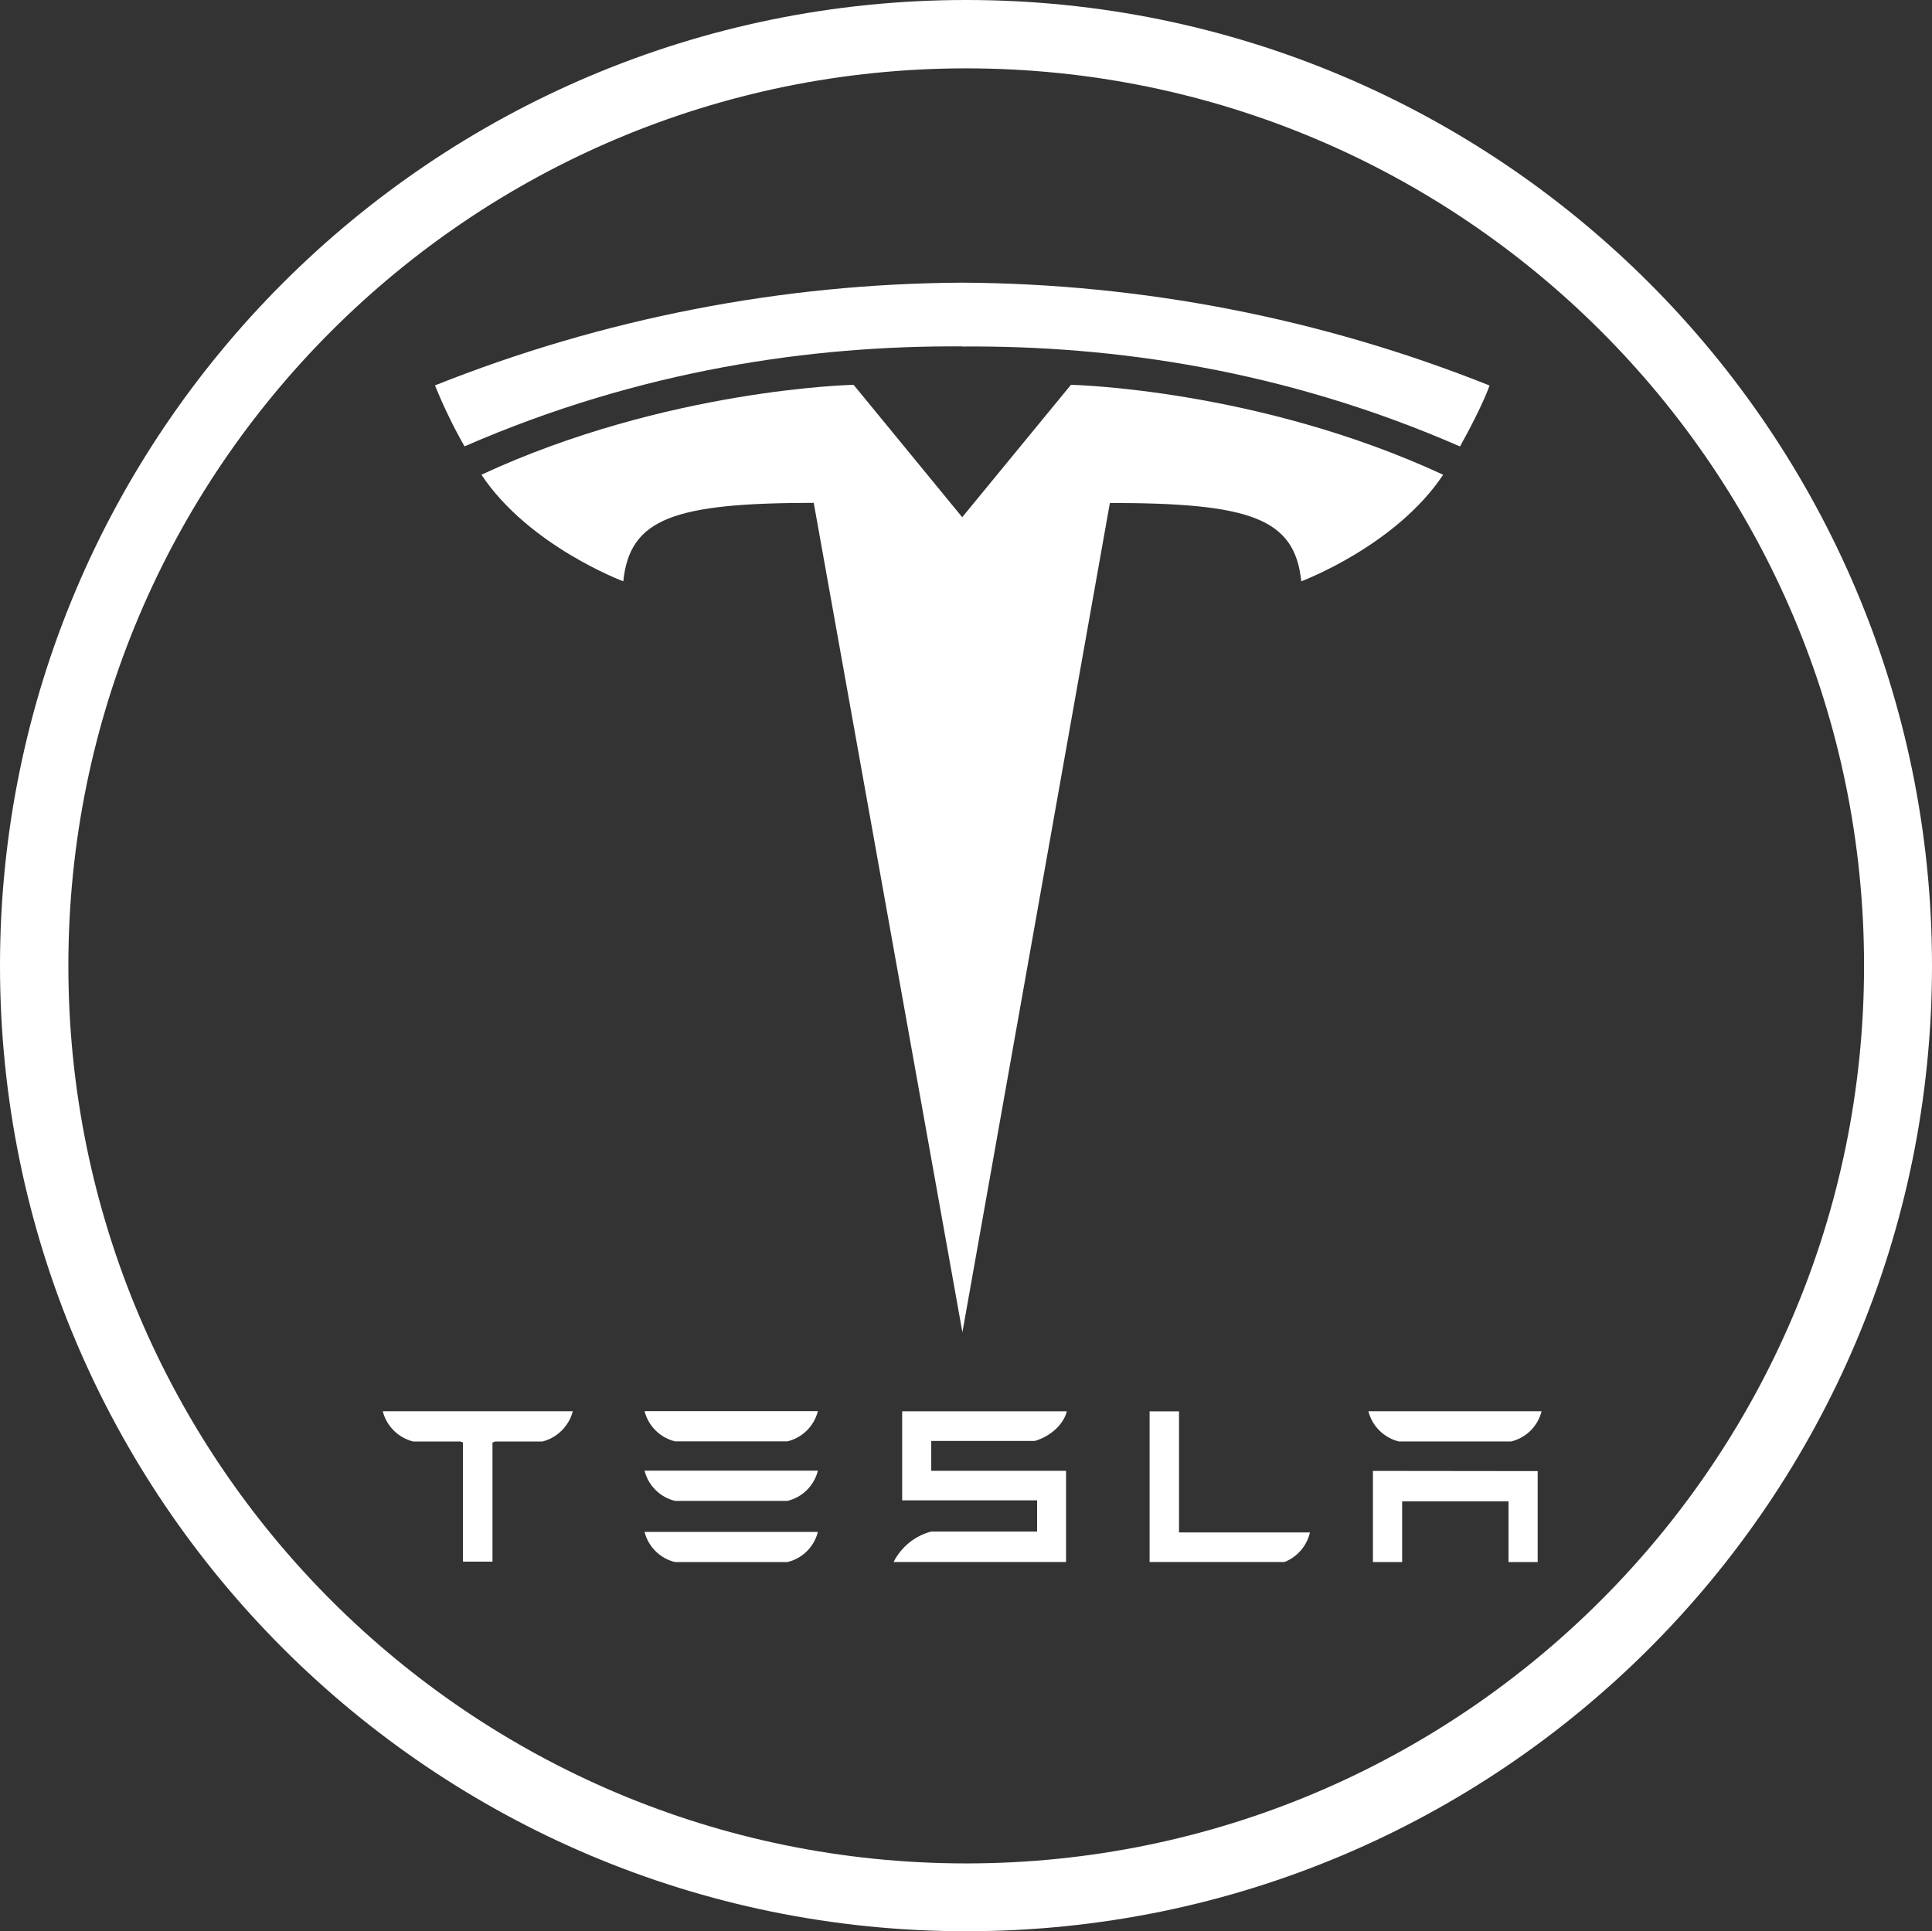 <?xml version="1.0" encoding="UTF-8"?> <svg xmlns="http://www.w3.org/2000/svg" id="a" viewBox="0 0 502.46 502.32"><rect x="0" y="0" width="502.46" height="502.32" fill="#333333" stroke="none"/><path d="M251.28,0C112.51,0,0,112.51,0,251.18s112.51,251.14,251.28,251.14,251.18-112.37,251.18-251.14S389.95,0,251.28,0Zm0,484.68c-129,0-233.5-104.53-233.5-233.5S122.31,17.78,251.28,17.78s233.51,104.54,233.51,233.4-104.64,233.5-233.51,233.5Z" style="fill:#fff;"></path><g><path d="M357.06,382.59v23.7h7.6v-15.78h27.66v15.78h7.59v-23.65l-42.85-.05Zm6.75-7.66h29.19c3.9-.94,6.95-3.97,7.93-7.86h-45.05c.99,3.88,4.04,6.91,7.93,7.86m-29.81,31.38c3.37-1.31,5.87-4.2,6.68-7.72h-34.05v-31.5h-7.65v39.19h35m-91.85-31.49h27c4.07-1.18,7.49-4.28,8.32-7.72h-42.82v23.17h35.09v8.12h-27.53c-4.25,1.11-7.81,4-9.79,7.92h44.85v-23.71h-35.06v-7.75m-66.63,.08h29.22c3.9-.94,6.95-3.97,7.93-7.86h-45.08c.99,3.88,4.04,6.91,7.93,7.86m0,15.49h29.22c3.9-.94,6.96-3.97,7.93-7.86h-45.08c.98,3.89,4.03,6.91,7.93,7.86m0,15.91h29.22c3.9-.93,6.96-3.96,7.93-7.85h-45.08c.98,3.88,4.04,6.91,7.93,7.85m-76-39.17c1.01,3.85,4.05,6.85,7.91,7.81h12.3l.63,.25v31h7.68v-31l.7-.25h12.3c3.84-.99,6.85-3.98,7.88-7.81v-.07h-49.4v.07m150.72-20.52l38.37-215.79c36.57,0,48.1,4,49.77,20.38,0,0,24.53-9.15,36.91-27.72-48.29-22.38-96.81-23.39-96.81-23.39l-28.31,34.48h.07l-28.28-34.48s-48.52,1-96.8,23.38c12.36,18.58,36.9,27.73,36.9,27.73,1.68-16.37,13.2-20.38,49.53-20.41l38.68,215.82" style="fill:#fff;"></path><path d="M250.26,90.13c39-.3,83.71,6,129.45,26,6.11-11,7.68-15.86,7.68-15.86-43.63-17.42-90.15-26.49-137.13-26.75-46.98,.25-93.49,9.31-137.13,26.72,2.2,5.45,4.77,10.75,7.68,15.86,45.73-19.93,90.41-26.27,129.45-26h0" style="fill:#fff;"></path></g></svg> 